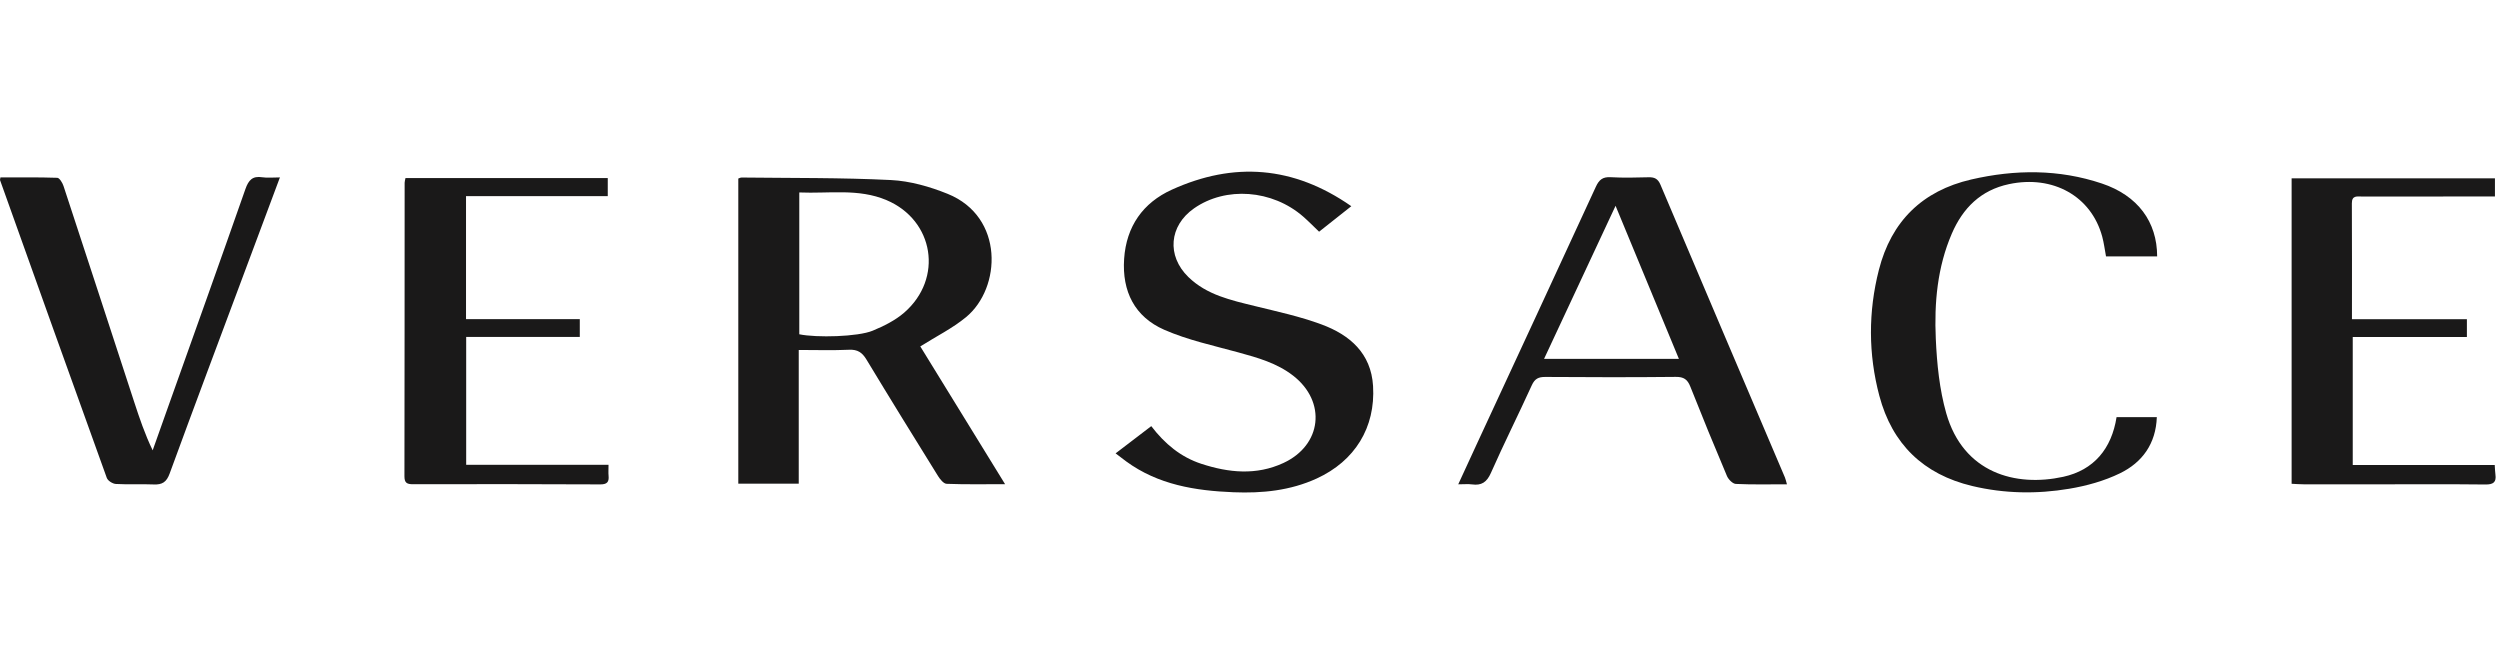 <?xml version="1.0" encoding="UTF-8"?>
<svg width="1500px" height="400px" viewBox="0 0 1500 400" version="1.1" xmlns="http://www.w3.org/2000/svg" xmlns:xlink="http://www.w3.org/1999/xlink">
    <!-- Generator: Sketch 63.1 (92452) - https://sketch.com -->
    <title>Artboard Copy</title>
    <desc>Created with Sketch.</desc>
    <g id="Artboard-Copy" stroke="none" stroke-width="1" fill="none" fill-rule="evenodd">
        <g id="Logo_Versace" transform="translate(0, 103)" fill="#1A1919" fill-rule="nonzero">
            <path d="M479.571,97.567 C489.919,99.727 514.8,99.076 523.588,95.425 C530.276,92.647 537.134,89.264 542.539,84.565 C566.123,64.064 560.46,29.176 531.937,17.084 C515.017,9.912 497.331,13.249 479.571,12.473 C479.571,41.375 479.571,69.265 479.571,97.567 Z M479.243,106.982 C479.243,134.089 479.243,160.456 479.243,187.198 C466.823,187.198 455.147,187.198 442.98,187.198 C442.98,126.155 442.98,65.296 442.98,4.129 C443.511,3.962 444.277,3.505 445.039,3.514 C474.873,3.87 504.748,3.552 534.531,5.024 C546.005,5.592 557.797,8.956 568.542,13.29 C602.714,27.062 600.79,69.856 579.61,87.298 C571.473,94.004 561.767,98.804 552.176,104.845 C568.579,131.495 585.462,158.933 603.047,187.507 C590.474,187.507 579.208,187.724 567.97,187.29 C566.165,187.221 564.014,184.544 562.8,182.592 C548.387,159.385 534.023,136.147 519.9,112.765 C517.334,108.515 514.583,106.609 509.442,106.849 C499.639,107.301 489.803,106.982 479.243,106.982 L479.243,106.982 Z" id="Fill-3"></path>
            <path d="M810.785,20.721 C803.908,26.162 797.848,30.962 791.451,36.025 C788.225,32.942 785.197,29.818 781.934,26.97 C763.371,10.765 735.457,8.702 716.391,22.041 C701.47,32.476 699.919,50.472 713.022,63.219 C724.108,74.005 738.596,77.107 752.95,80.638 C766.403,83.947 780.065,86.887 793.007,91.692 C809.862,97.945 822.647,108.93 823.837,128.596 C825.351,153.529 812.899,173.61 790.053,184.092 C774.157,191.384 757.325,193.041 740.137,192.353 C717.162,191.439 694.907,187.872 675.693,173.827 C673.833,172.47 672.019,171.044 669.36,169.018 C676.602,163.484 683.47,158.245 690.757,152.679 C698.848,163.272 708.448,171.256 720.827,175.295 C737.248,180.649 753.753,182.324 770.008,174.815 C793.182,164.112 796.048,138.035 775.851,122.37 C766.136,114.838 754.607,111.621 742.985,108.432 C728.04,104.329 712.643,101.042 698.553,94.867 C680.834,87.099 673.15,71.869 674.474,52.309 C675.794,32.767 685.823,18.662 703.039,10.835 C740.123,-6.035 776.022,-3.551 810.785,20.721" id="Fill-4"></path>
            <path d="M969.337,20.481 C954.568,52.105 940.671,81.847 926.437,112.322 C953.839,112.322 980.151,112.322 1007.34,112.322 C994.74,81.865 982.413,52.078 969.337,20.481 Z M874.943,187.585 C879.36,178.004 883.196,169.645 887.059,161.301 C910.57,110.564 934.14,59.855 957.513,9.053 C959.447,4.844 961.634,3.053 966.388,3.321 C973.934,3.75 981.531,3.561 989.096,3.362 C992.65,3.27 994.736,4.193 996.259,7.789 C1021.067,66.381 1046.031,124.904 1070.945,183.45 C1071.416,184.558 1071.637,185.767 1072.163,187.581 C1061.585,187.581 1051.523,187.83 1041.494,187.355 C1039.602,187.267 1037.027,184.636 1036.163,182.587 C1028.631,164.804 1021.302,146.929 1014.199,128.97 C1012.491,124.645 1010.267,123.081 1005.453,123.132 C979.371,123.409 953.285,123.349 927.203,123.164 C923.077,123.136 920.867,124.235 919.076,128.162 C911.059,145.765 902.368,163.064 894.55,180.75 C892.071,186.349 888.923,188.43 883.163,187.636 C880.911,187.327 878.58,187.585 874.943,187.585 L874.943,187.585 Z" id="Fill-5"></path>
            <path d="M1269.937,147.279 C1278.305,147.279 1286.036,147.279 1294.094,147.279 C1293.527,163.267 1285.348,174.459 1272.033,180.953 C1262.576,185.564 1251.96,188.509 1241.534,190.253 C1222.154,193.507 1202.59,193.193 1183.311,188.596 C1154.031,181.613 1135.297,163.442 1127.603,134.467 C1120.953,109.419 1120.925,84.053 1127.327,58.936 C1134.757,29.799 1153.385,11.476 1182.739,4.696 C1209.019,-1.378 1235.354,-1.548 1261.14,7.11 C1282.671,14.333 1294.256,30.058 1294.293,50.855 C1284.116,50.855 1273.934,50.855 1263.614,50.855 C1262.843,46.756 1262.363,42.796 1261.334,38.984 C1254.771,14.744 1231.833,1.885 1205.41,7.475 C1188.485,11.056 1177.713,21.824 1171.094,37.161 C1162.394,57.312 1160.507,78.764 1161.476,100.258 C1162.15,115.258 1163.659,130.632 1167.757,144.99 C1177.976,180.782 1209.314,189.344 1237.934,183.085 C1256.248,179.079 1266.96,166.299 1269.937,147.279" id="Fill-6"></path>
            <path d="M1496.968,3.99 C1496.968,7.562 1496.968,10.682 1496.968,14.896 C1494.707,14.896 1492.505,14.896 1490.303,14.896 C1465.902,14.896 1441.496,14.892 1417.09,14.91 C1414.223,14.91 1411.09,14.176 1411.117,18.985 C1411.237,41.901 1411.173,64.816 1411.173,88.512 C1434.282,88.512 1457.04,88.512 1480.136,88.512 C1480.136,92.342 1480.136,95.393 1480.136,99.192 C1457.336,99.192 1434.73,99.192 1411.648,99.192 C1411.648,125.033 1411.648,150.132 1411.648,176.005 C1440.023,176.005 1468.297,176.005 1496.843,176.005 C1497.005,178.382 1497.014,180.021 1497.25,181.632 C1497.933,186.376 1495.943,187.747 1491.236,187.695 C1470.411,187.461 1449.582,187.59 1428.753,187.59 C1413.185,187.59 1397.613,187.609 1382.045,187.581 C1379.797,187.576 1377.55,187.387 1374.97,187.272 C1374.97,126.002 1374.97,65.278 1374.97,3.99 C1415.382,3.99 1455.817,3.99 1496.968,3.99" id="Fill-8"></path>
            <path d="M365.114,175.862 C365.114,178.798 364.967,180.658 365.147,182.49 C365.516,186.242 364.159,187.655 360.19,187.637 C322.754,187.475 285.314,187.424 247.874,187.539 C244.057,187.549 242.659,186.681 242.663,182.721 C242.765,124.027 242.751,65.338 242.783,6.644 C242.783,5.845 243.06,5.042 243.287,3.852 C283.667,3.852 323.936,3.852 364.657,3.852 C364.657,7.244 364.657,10.498 364.657,14.698 C336.494,14.698 308.267,14.698 279.614,14.698 C279.614,39.709 279.614,63.792 279.614,88.498 C302.34,88.498 324.923,88.498 347.876,88.498 C347.876,92.19 347.876,95.259 347.876,99.159 C325.357,99.159 302.788,99.159 279.711,99.159 C279.711,125.061 279.711,150.145 279.711,175.862 C307.939,175.862 336.042,175.862 365.114,175.862" id="Fill-9"></path>
            <path d="M167.95,3.445 C160.69,22.881 153.863,41.139 147.047,59.402 C131.903,99.976 116.654,140.509 101.77,181.179 C99.896,186.298 97.297,187.89 92.225,187.673 C84.665,187.35 77.063,187.807 69.513,187.378 C67.588,187.272 64.694,185.458 64.085,183.764 C42.587,124.239 21.31,64.641 0.014,5.042 C-0.041,4.881 0.07,4.65 0.273,3.455 C11.507,3.455 22.939,3.289 34.353,3.681 C35.682,3.722 37.473,6.662 38.1,8.573 C52.311,51.727 66.379,94.927 80.493,138.113 C83.668,147.819 86.922,157.502 91.602,167.199 C94.607,158.735 97.611,150.265 100.625,141.796 C116.207,98.033 131.89,54.302 147.24,10.456 C149.133,5.047 151.505,2.444 157.394,3.362 C160.459,3.838 163.657,3.445 167.95,3.445" id="Fill-10"></path>
        </g>
    </g>
</svg>